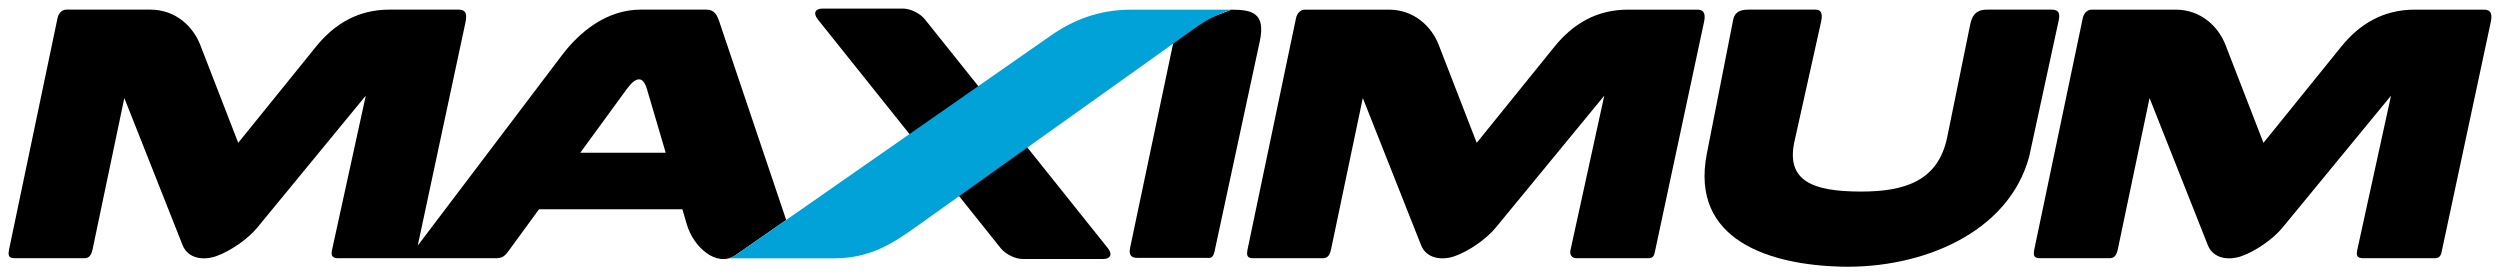 <?xml version="1.0" encoding="UTF-8"?>
<svg width="1162.9" height="128.08" version="1.1" viewBox="0 0 307.69 33.887" xmlns="http://www.w3.org/2000/svg" xmlns:cc="http://creativecommons.org/ns#" xmlns:dc="http://purl.org/dc/elements/1.1/" xmlns:rdf="http://www.w3.org/1999/02/22-rdf-syntax-ns#"><title>P-230311</title><path d="M78.877 1.182c-4.328 0-7.647 2.883-9.71 5.606L51.412 30.23l5.876-27.476c.176-.823.17-1.57-.84-1.57h-8.507c-3.86 0-6.776 1.747-9.054 4.564L29.32 17.577 24.647 5.529c-.873-2.251-3.012-4.345-6.141-4.345H8.18c-.647 0-1.003.584-1.095 1.022L1.135 30.612c-.176.837-.083 1.168.694 1.168h8.506c.511 0 .87-.196 1.06-1.095l3.906-18.62 7.171 18.107c.669 1.686 2.587 1.903 4.147 1.353 1.753-.618 3.9-2.12 5.038-3.505L45.02 11.773l-4.162 19.022c-.164.75.142.985.767.985h19.33c.79 0 1.117-.182 1.61-.858l3.774-5.167h17.644l.556 1.887c.82 2.783 3.638 5.265 5.908 3.815l6.315-4.385-8.265-24.504c-.332-.983-.744-1.384-1.61-1.384zm-.208 8.582c.374.016.71.368.963 1.23l2.299 7.8H71.42l5.696-7.8c.523-.717 1.07-1.251 1.551-1.23zM163.822 30.685c-.189.9-.548 1.095-1.059 1.095h-8.507c-.776 0-.869-.33-.694-1.168l5.952-28.405c.092-.439.448-1.022 1.095-1.022h10.325c3.13 0 5.269 2.093 6.142 4.344l4.673 12.05 9.566-11.83c2.278-2.818 5.195-4.564 9.055-4.564h8.507c1.01 0 1.015.747.84 1.57l-6.06 28.335c-.11.515-.327.691-.837.691h-8.767c-.646 0-.878-.475-.766-.986l4.162-19.022-13.363 16.247c-1.14 1.385-3.285 2.887-5.039 3.505-1.56.55-3.478.334-4.146-1.353l-7.172-18.107zM260.652 30.685c-.189.9-.548 1.095-1.059 1.095h-8.507c-.776 0-.869-.33-.694-1.168l5.952-28.405c.092-.439.448-1.022 1.095-1.022h10.325c3.13 0 5.269 2.093 6.142 4.344l4.673 12.05 9.566-11.83c2.278-2.818 5.195-4.564 9.055-4.564h8.507c1.01 0 1.015.747.84 1.57l-6.053 28.303c-.103.483-.362.722-.83.722h-8.78c-.689 0-.93-.242-.767-.986l4.162-19.022-13.363 16.247c-1.139 1.385-3.285 2.887-5.039 3.505-1.56.55-3.478.334-4.146-1.353l-7.172-18.107zM101.213 1.058h9.94c.9 0 2.096.59 2.682 1.323l22.52 28.168c.586.733.334 1.324-.565 1.324h-9.941c-.9 0-2.095-.59-2.682-1.324L100.647 2.38c-.586-.733-.334-1.323.566-1.323zM149.479 30.955l5.567-25.858c.758-3.522-.959-3.906-3.498-3.906l-6.837 2.604-5.63 26.74c-.18.855.177 1.198.861 1.198h8.487c.378 0 .841.191 1.05-.777z"/><path d="M129.34 4.372 91.39 30.815c-.684.477-1.243.856-1.698.98h12.943c4.45 0 7.21-1.81 10.233-3.965l34.177-24.354c1.395-.994 2.895-1.79 4.503-2.286h-12.313c-3.898 0-7.054 1.202-9.895 3.182z" fill="#00a2d7"/><path d="m213.312 2.434-3.237 16.455c-2.12 10.781 7.918 13.694 16.455 13.928 9.884.27 20.685-4.079 23.22-13.572l3.625-16.722c.26-1.196-.292-1.339-.924-1.339h-7.892c-1.523 0-1.884.898-2.095 1.933l-2.806 13.749c-1.111 5.447-5.266 6.731-10.745 6.709-5.877-.024-9.133-1.338-8.048-6.214l3.272-14.702c.261-1.172-.141-1.475-.664-1.475h-8.318c-1.136 0-1.68.424-1.843 1.25z"/></svg>
